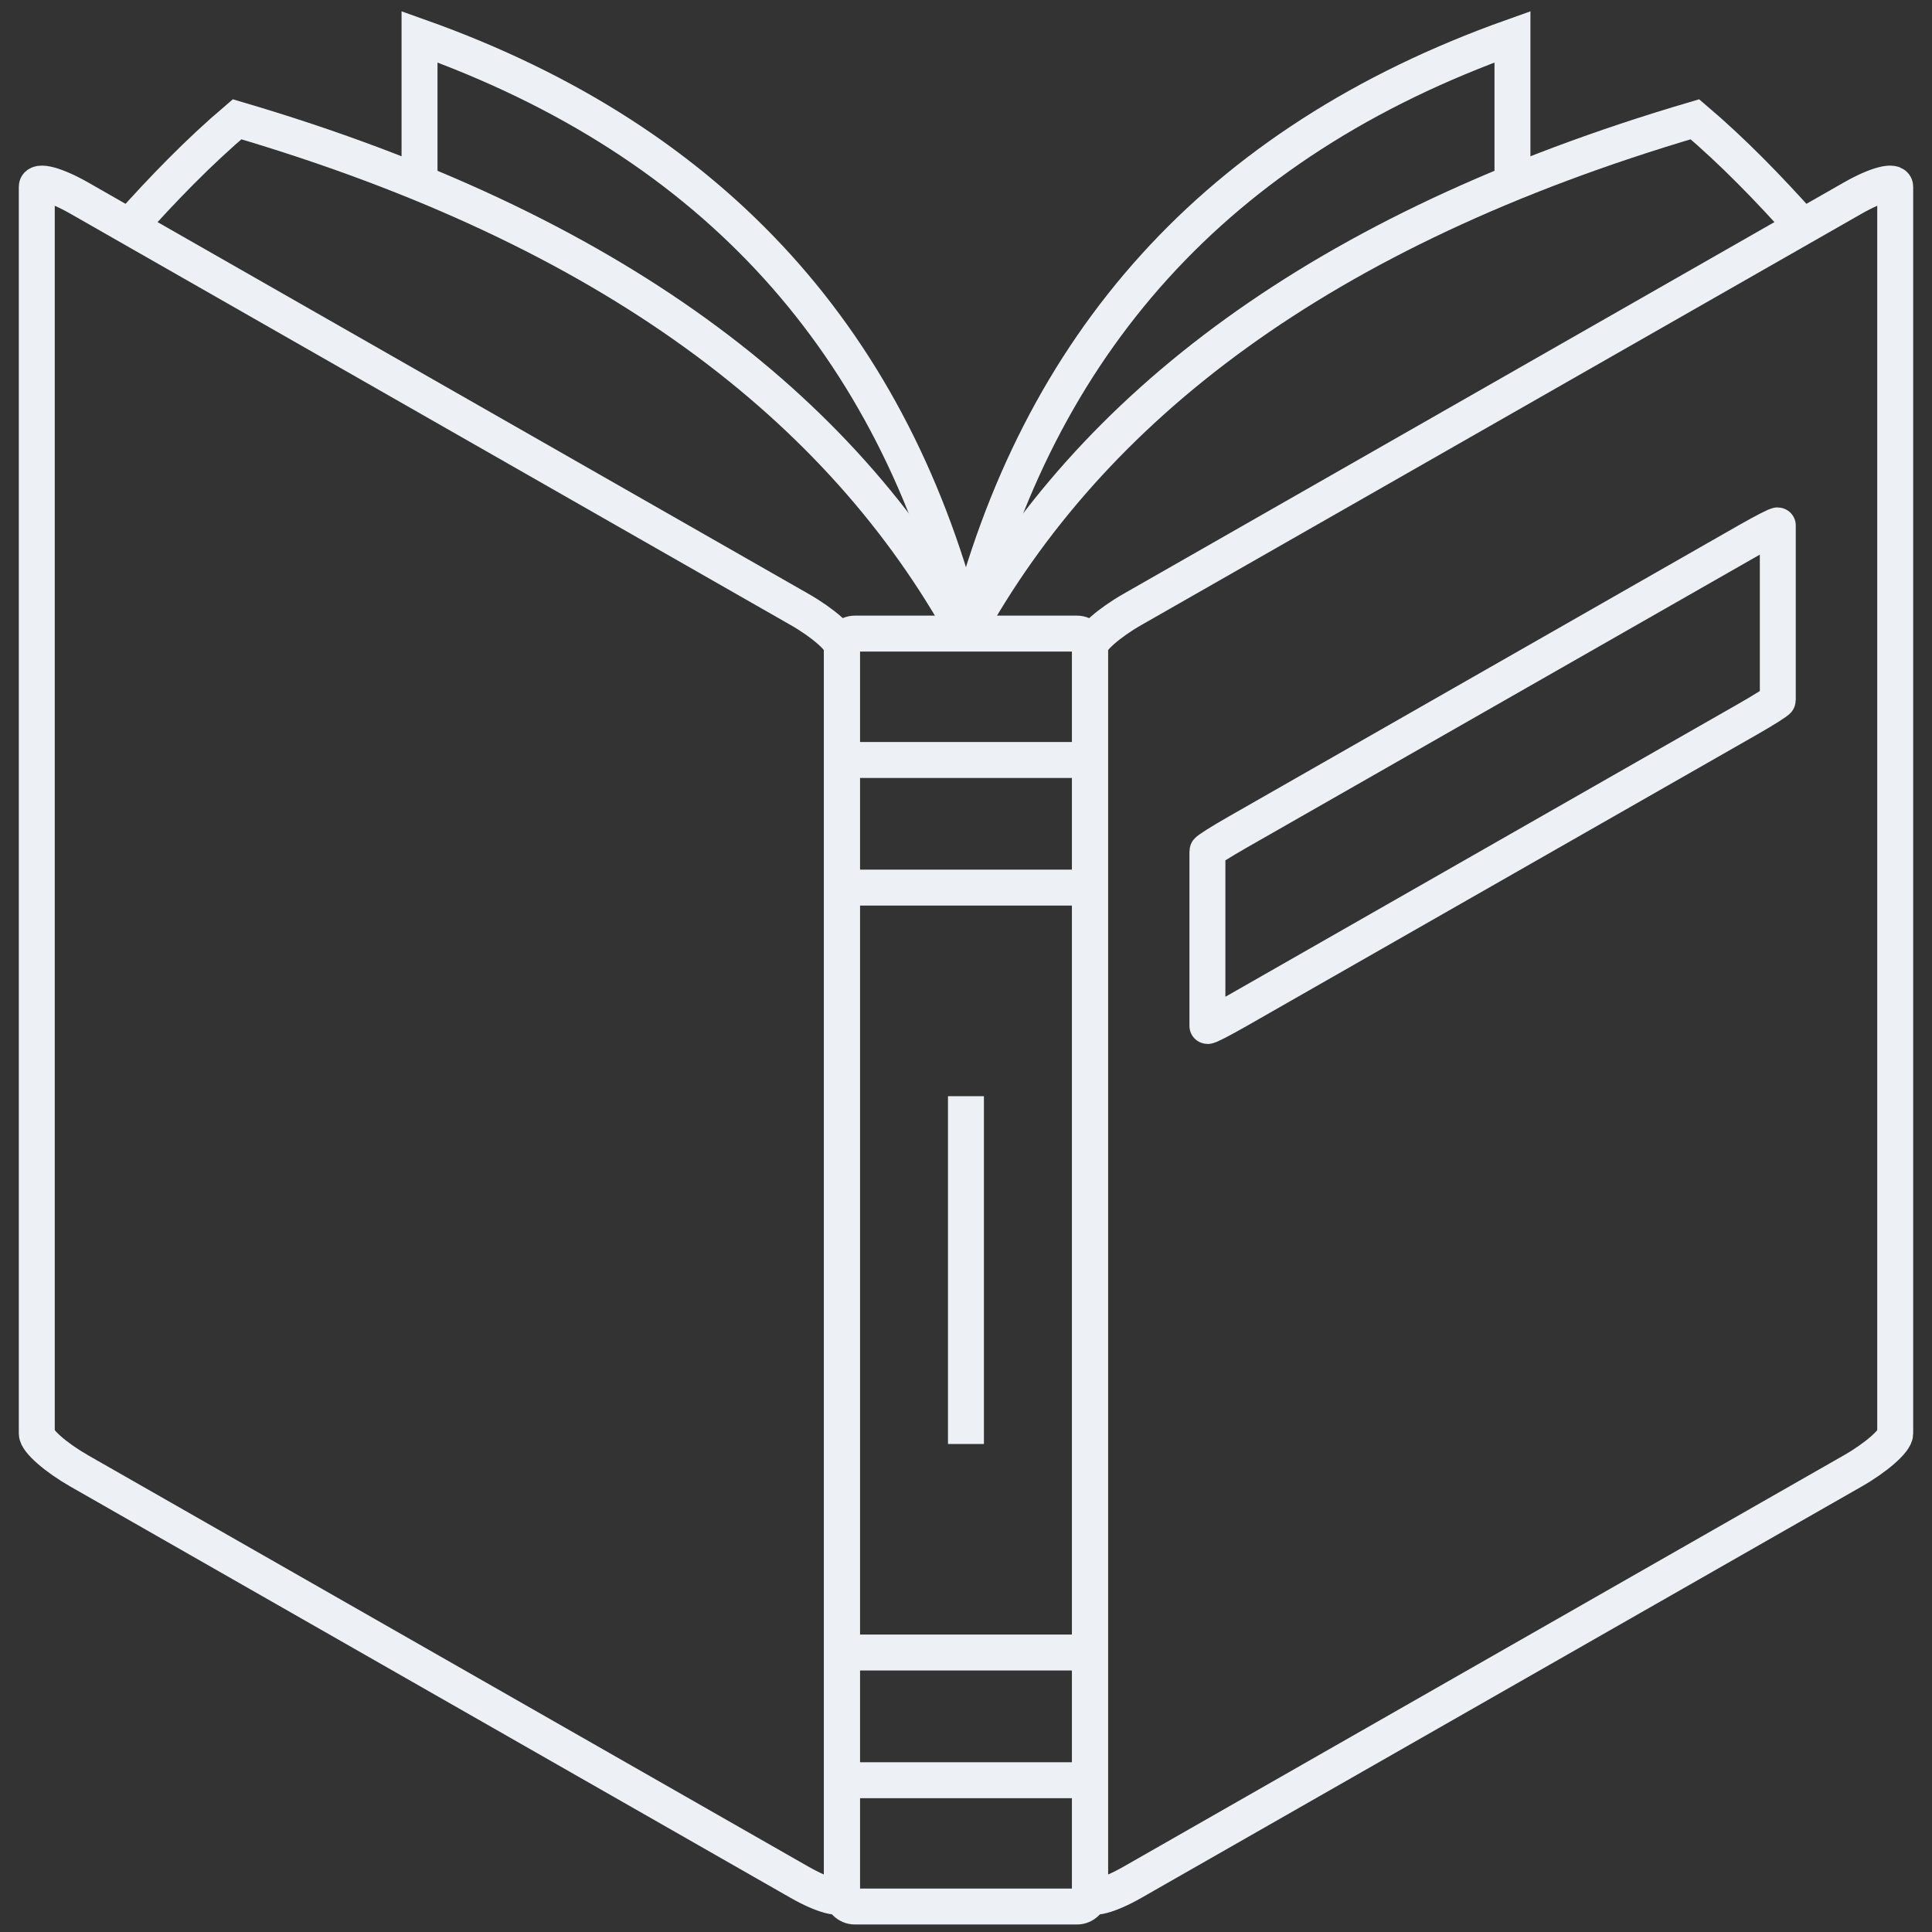 <?xml version="1.0" encoding="UTF-8"?> <svg xmlns="http://www.w3.org/2000/svg" width="215" height="215" viewBox="0 0 215 215" fill="none"><rect x="0" y="0" width="215" height="215" fill="#333333" stroke="none"/><path d="M119.845 70.509H95.141C94.34 70.509 93.69 71.158 93.69 71.959V210.714C93.69 211.515 94.34 212.165 95.141 212.165H119.845C120.646 212.165 121.295 211.515 121.295 210.714V71.959C121.295 71.158 120.646 70.509 119.845 70.509Z" stroke="#EDF1F5" stroke-width="4" stroke-miterlimit="22.926"></path><path d="M206.19 22.037L126.021 67.82C123.416 69.307 121.305 71.163 121.305 71.966V210.707C121.305 211.509 123.416 210.954 126.021 209.467L206.19 163.684C208.795 162.197 210.906 160.34 210.906 159.538V20.797C210.906 19.994 208.795 20.55 206.19 22.037Z" stroke="#EDF1F5" stroke-width="4" stroke-miterlimit="22.926"></path><path d="M194.499 60.182L137.707 92.615C135.862 93.668 134.366 94.614 134.366 94.726V114.167C134.366 114.28 135.862 113.517 137.707 112.463L194.499 80.031C196.344 78.977 197.84 78.031 197.84 77.919V58.478C197.84 58.365 196.344 59.128 194.499 60.182Z" stroke="#EDF1F5" stroke-width="4" stroke-miterlimit="22.926"></path><path d="M8.809 22.037L88.978 67.82C91.583 69.307 93.694 71.163 93.694 71.966V210.707C93.694 211.509 91.583 210.954 88.978 209.467L8.809 163.684C6.205 162.197 4.093 160.34 4.093 159.538V20.797C4.093 19.994 6.205 20.55 8.809 22.037Z" stroke="#EDF1F5" stroke-width="4" stroke-miterlimit="22.926"></path><path d="M93.69 84.574H121.295" stroke="#EDF1F5" stroke-width="4" stroke-miterlimit="22.926"></path><path d="M93.69 98.776H121.295" stroke="#EDF1F5" stroke-width="4" stroke-miterlimit="22.926"></path><path d="M93.69 198.109H121.295" stroke="#EDF1F5" stroke-width="4" stroke-miterlimit="22.926"></path><path d="M93.69 183.898H121.295" stroke="#EDF1F5" stroke-width="4" stroke-miterlimit="22.926"></path><path d="M107.495 121.99V160.692" stroke="#EDF1F5" stroke-width="4" stroke-miterlimit="22.926"></path><path d="M14.381 25.217C18.158 20.992 22.09 16.924 26.383 13.274C68.189 25.587 93.662 45.385 107.494 70.508" stroke="#EDF1F5" stroke-width="4" stroke-miterlimit="22.926"></path><path d="M46.687 20.351C46.687 14.929 46.687 9.507 46.687 4.095C79.713 15.844 99.531 38.358 107.493 70.509" stroke="#EDF1F5" stroke-width="4" stroke-miterlimit="22.926"></path><path d="M200.618 25.217C196.842 20.992 192.909 16.924 188.616 13.274C146.81 25.587 121.337 45.385 107.495 70.508" stroke="#EDF1F5" stroke-width="4" stroke-miterlimit="22.926"></path><path d="M168.312 20.351C168.312 14.929 168.312 9.507 168.312 4.095C135.275 15.844 115.467 38.358 107.495 70.509" stroke="#EDF1F5" stroke-width="4" stroke-miterlimit="22.926"></path></svg> 
